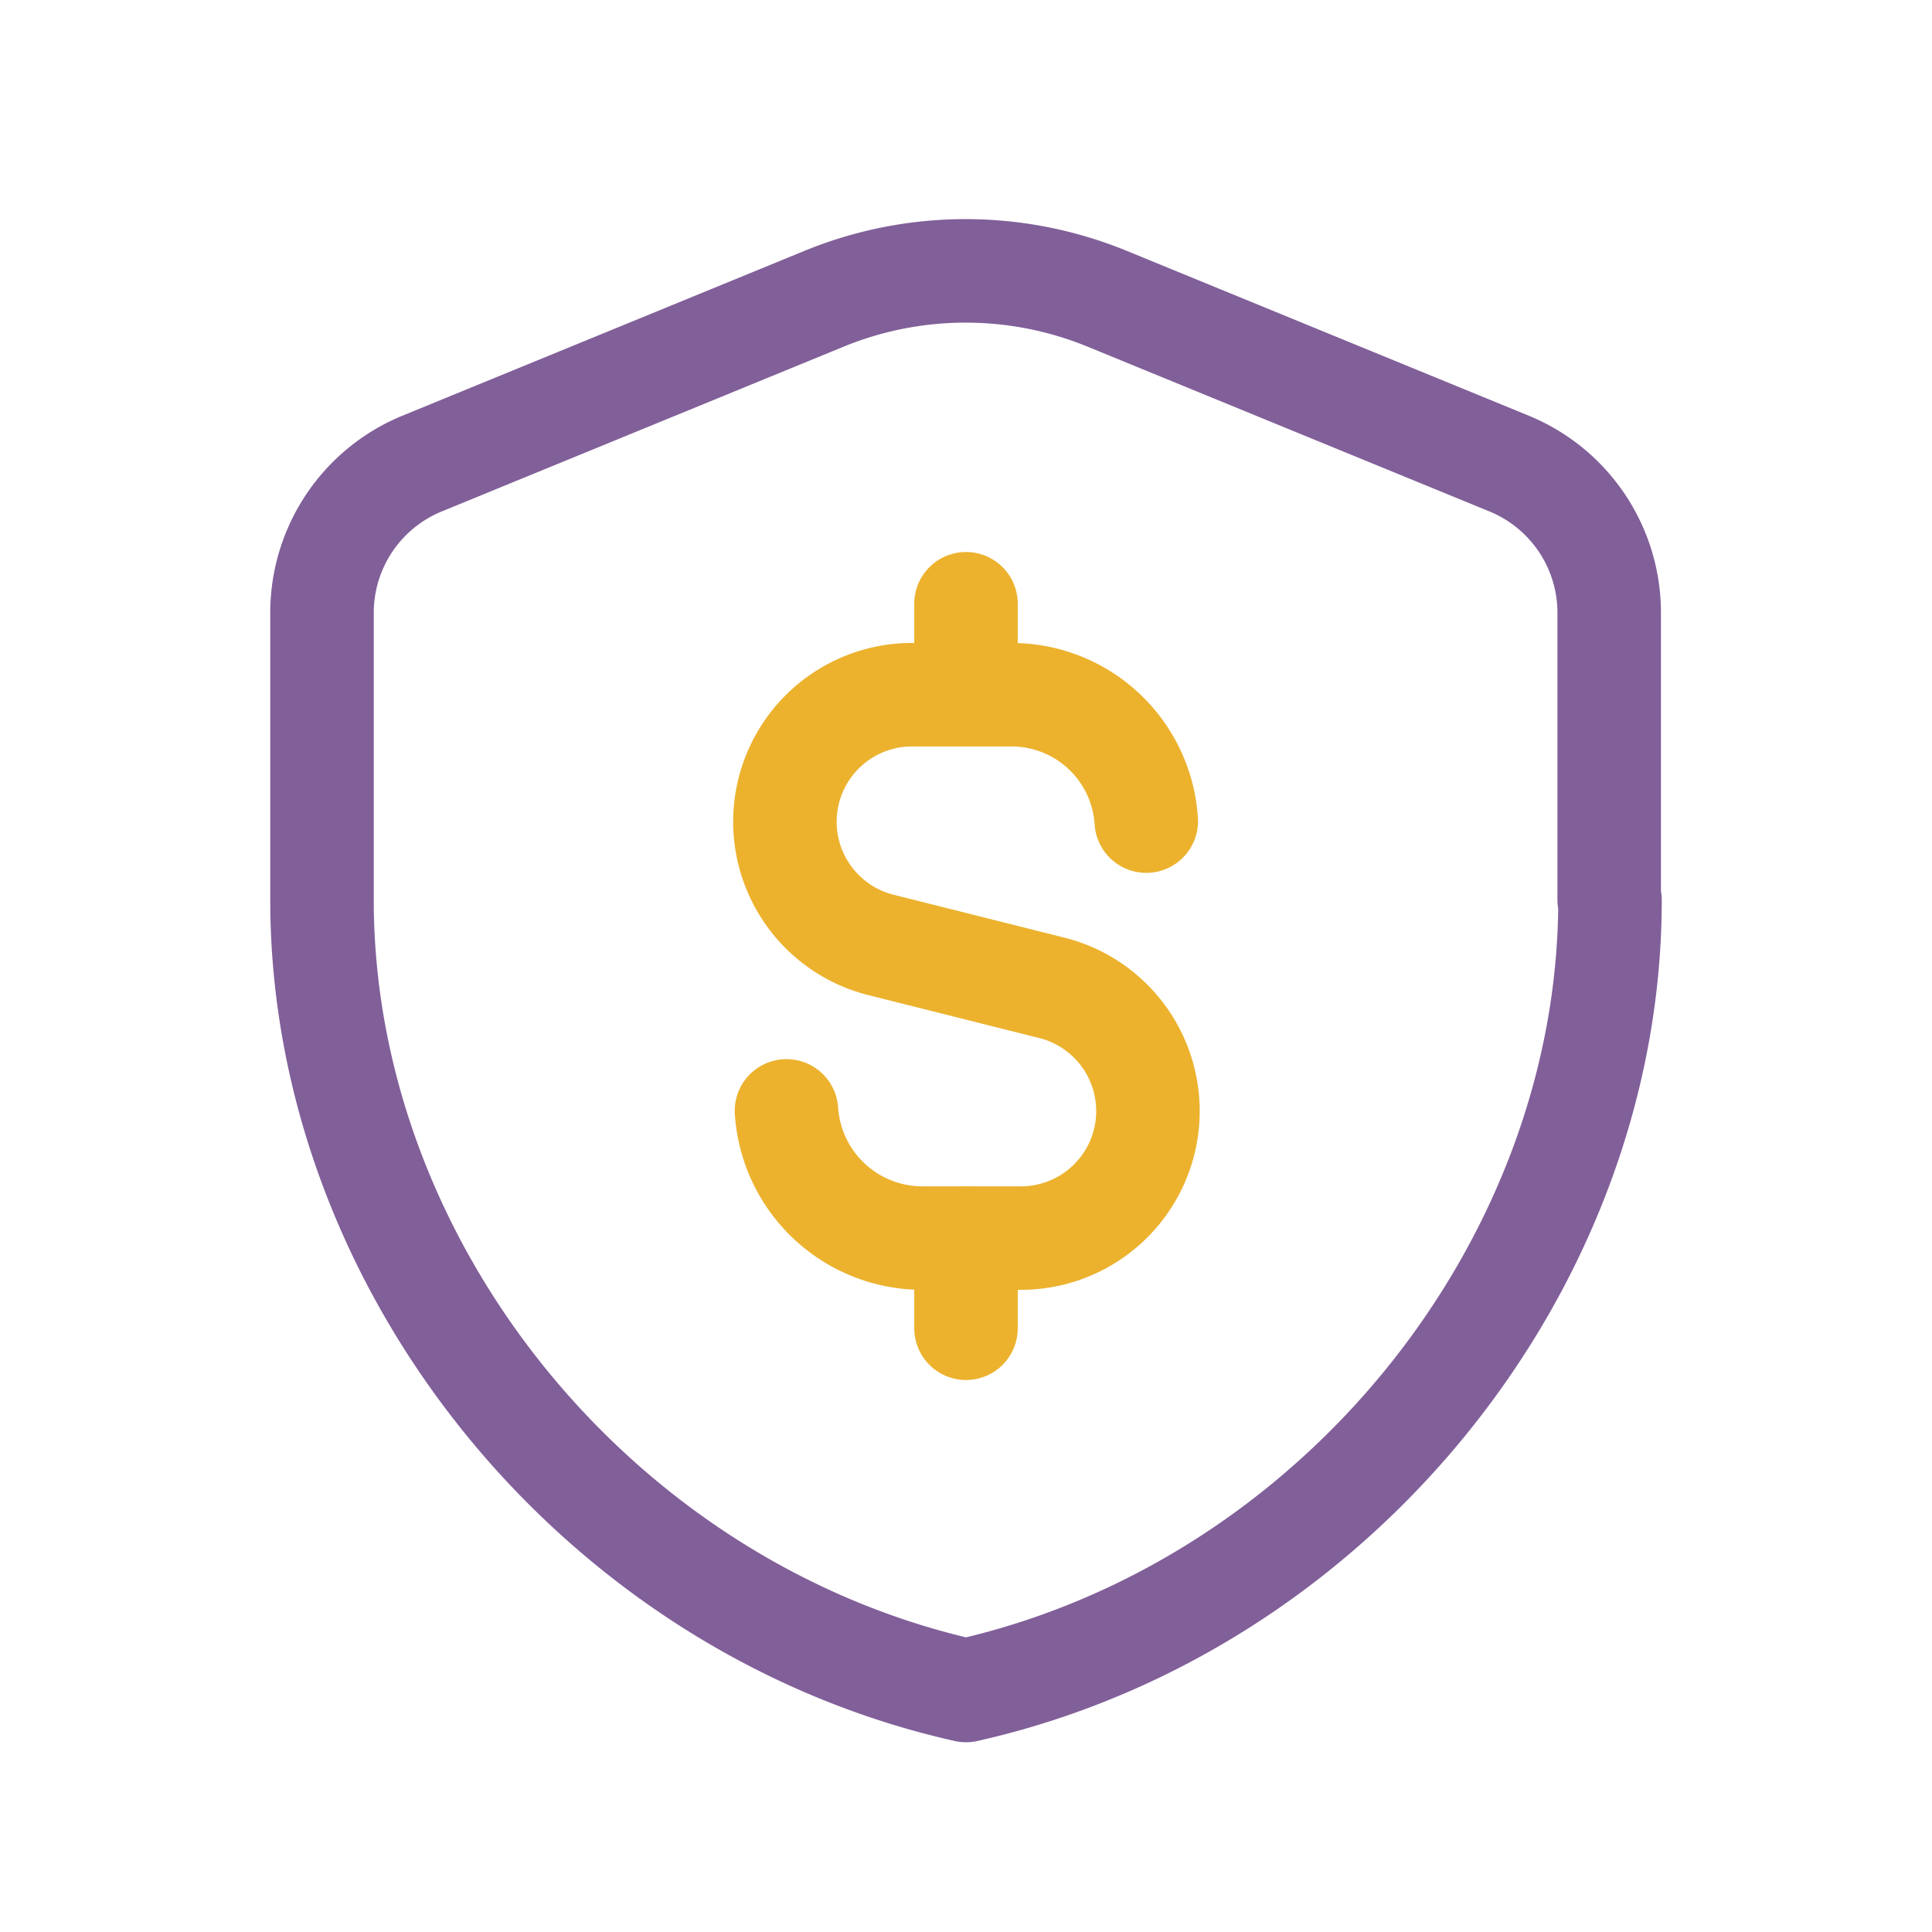 <svg xmlns="http://www.w3.org/2000/svg" id="CostProtection65a9c16a0a038" width="112px" height="112px" viewBox="0 0 112 112" aria-hidden="true"><defs><linearGradient class="cerosgradient" data-cerosgradient="true" id="CerosGradient_idd7b6891d0" gradientUnits="userSpaceOnUse" x1="50%" y1="100%" x2="50%" y2="0%"><stop offset="0%" stop-color="#d1d1d1"/><stop offset="100%" stop-color="#d1d1d1"/></linearGradient><linearGradient/></defs>
  <line id="Line_27665a9c16a0a038" data-name="Line 276" y2="5.227" transform="translate(56 35)" fill="none" stroke="#ecb22e" stroke-linecap="round" stroke-linejoin="round" stroke-width="6"/>
  <line id="Line_27765a9c16a0a038" data-name="Line 277" y1="5.227" transform="translate(56 71.773)" fill="none" stroke="#ecb22e" stroke-linecap="round" stroke-linejoin="round" stroke-width="6"/>
  <path id="Path_255565a9c16a0a038" data-name="Path 2555" d="M30.7,15.957a7.825,7.825,0,0,0-7.84-7.327h-5.74A7.364,7.364,0,0,0,15.35,23.143L25.2,25.617A7.364,7.364,0,0,1,23.423,40.13h-5.74a7.9,7.9,0,0,1-7.84-7.373" transform="translate(35.75 31.643)" fill="none" stroke="#ecb22e" stroke-linecap="round" stroke-linejoin="round" stroke-width="6"/>
  <rect id="Rectangle_229965a9c16a0a038" data-name="Rectangle 2299" width="112" height="112" fill="none"/>
  <path id="Path_255665a9c16a0a038" data-name="Path 2556" d="M78.667,39.835c0,21.187-15.913,41.02-37.333,45.827C19.913,80.855,4,61.022,4,39.835V23.175a9.349,9.349,0,0,1,5.787-8.633L33.12,4.975a21.636,21.636,0,0,1,16.38,0l23.333,9.567a9.349,9.349,0,0,1,5.787,8.633v16.66Z" transform="translate(14.667 12.338)" fill="none" stroke="#815f99" stroke-linecap="round" stroke-linejoin="round" stroke-width="6"/>
</svg>